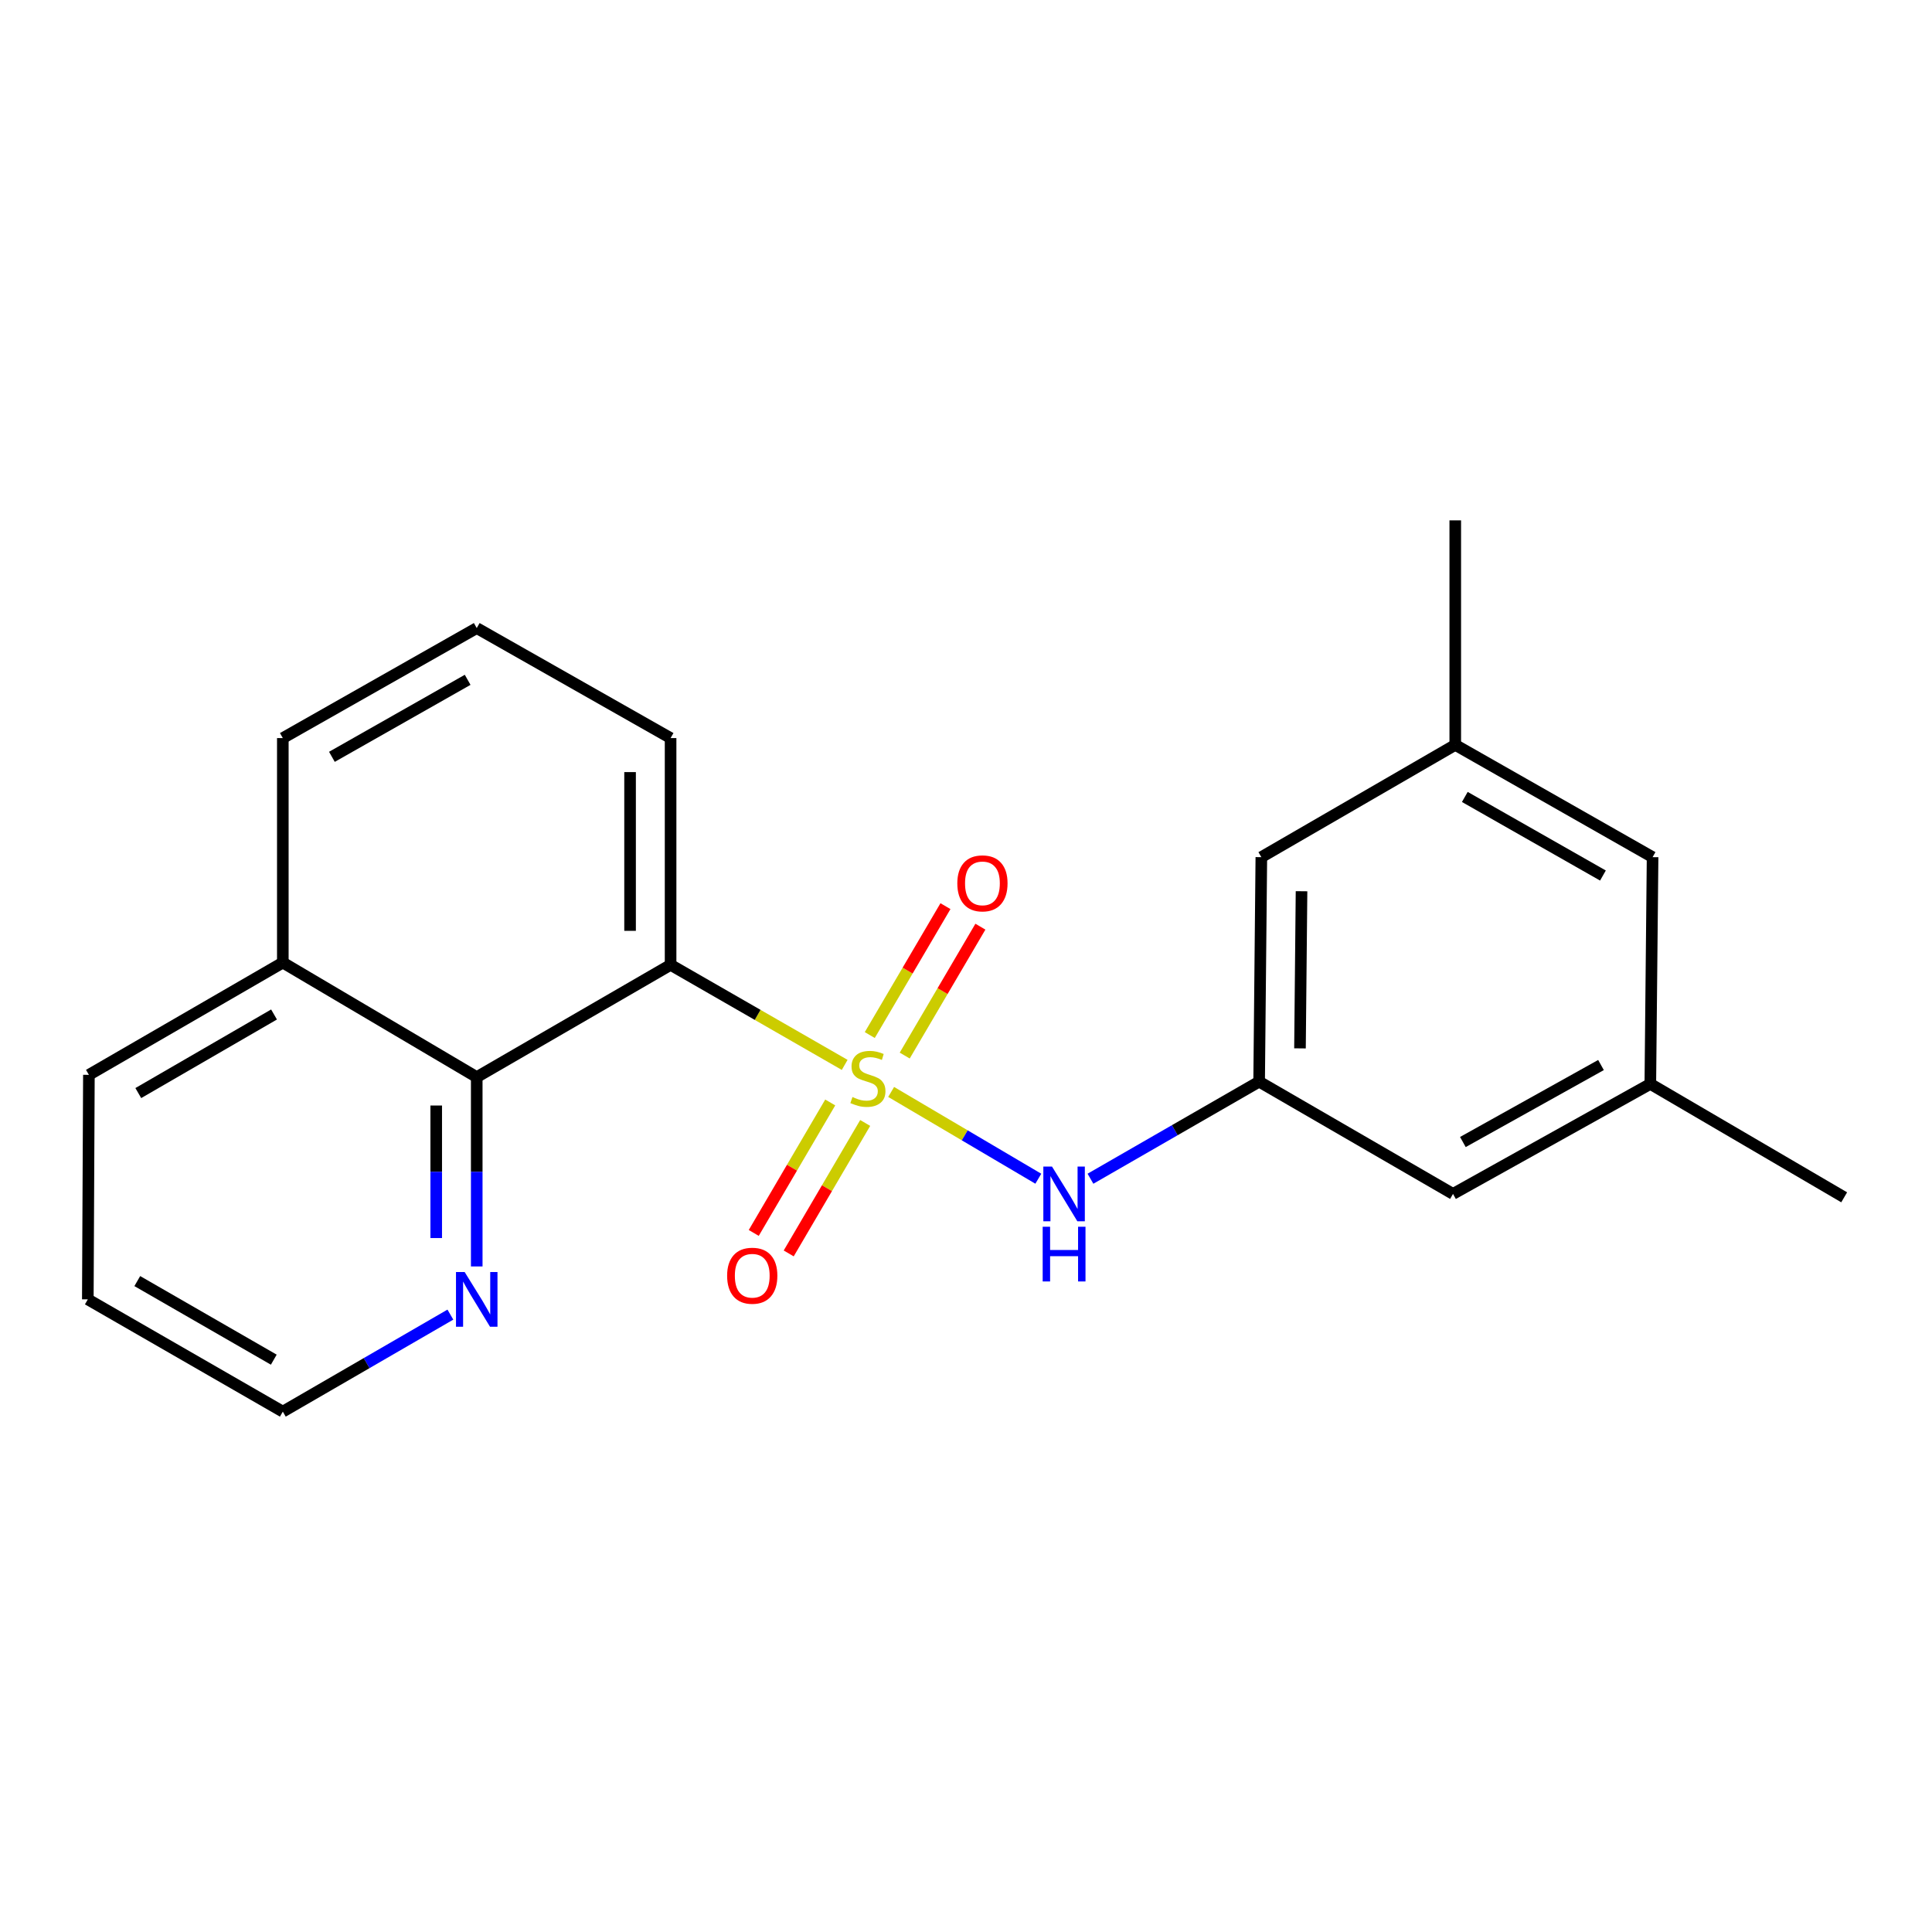 <?xml version='1.0' encoding='iso-8859-1'?>
<svg version='1.1' baseProfile='full'
              xmlns='http://www.w3.org/2000/svg'
                      xmlns:rdkit='http://www.rdkit.org/xml'
                      xmlns:xlink='http://www.w3.org/1999/xlink'
                  xml:space='preserve'
width='1000px' height='1000px' viewBox='0 0 1000 1000'>
<!-- END OF HEADER -->
<rect style='opacity:1.0;fill:#FFFFFF;stroke:none' width='1000' height='1000' x='0' y='0'> </rect>
<path class='bond-0' d='M 437.206,551.188 L 392.152,525.297' style='fill:none;fill-rule:evenodd;stroke:#CCCC00;stroke-width:6px;stroke-linecap:butt;stroke-linejoin:miter;stroke-opacity:1' />
<path class='bond-0' d='M 392.152,525.297 L 347.098,499.406' style='fill:none;fill-rule:evenodd;stroke:#000000;stroke-width:6px;stroke-linecap:butt;stroke-linejoin:miter;stroke-opacity:1' />
<path class='bond-1' d='M 461.258,565.19 L 499.345,587.647' style='fill:none;fill-rule:evenodd;stroke:#CCCC00;stroke-width:6px;stroke-linecap:butt;stroke-linejoin:miter;stroke-opacity:1' />
<path class='bond-1' d='M 499.345,587.647 L 537.431,610.104' style='fill:none;fill-rule:evenodd;stroke:#0000FF;stroke-width:6px;stroke-linecap:butt;stroke-linejoin:miter;stroke-opacity:1' />
<path class='bond-3' d='M 429.726,570.635 L 409.933,604.4' style='fill:none;fill-rule:evenodd;stroke:#CCCC00;stroke-width:6px;stroke-linecap:butt;stroke-linejoin:miter;stroke-opacity:1' />
<path class='bond-3' d='M 409.933,604.4 L 390.14,638.165' style='fill:none;fill-rule:evenodd;stroke:#FF0000;stroke-width:6px;stroke-linecap:butt;stroke-linejoin:miter;stroke-opacity:1' />
<path class='bond-3' d='M 447.821,581.242 L 428.028,615.007' style='fill:none;fill-rule:evenodd;stroke:#CCCC00;stroke-width:6px;stroke-linecap:butt;stroke-linejoin:miter;stroke-opacity:1' />
<path class='bond-3' d='M 428.028,615.007 L 408.235,648.772' style='fill:none;fill-rule:evenodd;stroke:#FF0000;stroke-width:6px;stroke-linecap:butt;stroke-linejoin:miter;stroke-opacity:1' />
<path class='bond-4' d='M 468.283,546.362 L 487.869,513.003' style='fill:none;fill-rule:evenodd;stroke:#CCCC00;stroke-width:6px;stroke-linecap:butt;stroke-linejoin:miter;stroke-opacity:1' />
<path class='bond-4' d='M 487.869,513.003 L 507.455,479.645' style='fill:none;fill-rule:evenodd;stroke:#FF0000;stroke-width:6px;stroke-linecap:butt;stroke-linejoin:miter;stroke-opacity:1' />
<path class='bond-4' d='M 450.196,535.742 L 469.782,502.384' style='fill:none;fill-rule:evenodd;stroke:#CCCC00;stroke-width:6px;stroke-linecap:butt;stroke-linejoin:miter;stroke-opacity:1' />
<path class='bond-4' d='M 469.782,502.384 L 489.368,469.026' style='fill:none;fill-rule:evenodd;stroke:#FF0000;stroke-width:6px;stroke-linecap:butt;stroke-linejoin:miter;stroke-opacity:1' />
<path class='bond-2' d='M 347.098,499.406 L 246.76,557.516' style='fill:none;fill-rule:evenodd;stroke:#000000;stroke-width:6px;stroke-linecap:butt;stroke-linejoin:miter;stroke-opacity:1' />
<path class='bond-13' d='M 347.098,499.406 L 347.098,382.032' style='fill:none;fill-rule:evenodd;stroke:#000000;stroke-width:6px;stroke-linecap:butt;stroke-linejoin:miter;stroke-opacity:1' />
<path class='bond-13' d='M 326.124,481.8 L 326.124,399.638' style='fill:none;fill-rule:evenodd;stroke:#000000;stroke-width:6px;stroke-linecap:butt;stroke-linejoin:miter;stroke-opacity:1' />
<path class='bond-5' d='M 564.421,610.11 L 608.073,584.984' style='fill:none;fill-rule:evenodd;stroke:#0000FF;stroke-width:6px;stroke-linecap:butt;stroke-linejoin:miter;stroke-opacity:1' />
<path class='bond-5' d='M 608.073,584.984 L 651.725,559.858' style='fill:none;fill-rule:evenodd;stroke:#000000;stroke-width:6px;stroke-linecap:butt;stroke-linejoin:miter;stroke-opacity:1' />
<path class='bond-6' d='M 246.76,557.516 L 246.76,606.514' style='fill:none;fill-rule:evenodd;stroke:#000000;stroke-width:6px;stroke-linecap:butt;stroke-linejoin:miter;stroke-opacity:1' />
<path class='bond-6' d='M 246.76,606.514 L 246.76,655.512' style='fill:none;fill-rule:evenodd;stroke:#0000FF;stroke-width:6px;stroke-linecap:butt;stroke-linejoin:miter;stroke-opacity:1' />
<path class='bond-6' d='M 225.786,572.215 L 225.786,606.514' style='fill:none;fill-rule:evenodd;stroke:#000000;stroke-width:6px;stroke-linecap:butt;stroke-linejoin:miter;stroke-opacity:1' />
<path class='bond-6' d='M 225.786,606.514 L 225.786,640.812' style='fill:none;fill-rule:evenodd;stroke:#0000FF;stroke-width:6px;stroke-linecap:butt;stroke-linejoin:miter;stroke-opacity:1' />
<path class='bond-9' d='M 246.76,557.516 L 146.387,498.229' style='fill:none;fill-rule:evenodd;stroke:#000000;stroke-width:6px;stroke-linecap:butt;stroke-linejoin:miter;stroke-opacity:1' />
<path class='bond-10' d='M 651.725,559.858 L 652.867,443.661' style='fill:none;fill-rule:evenodd;stroke:#000000;stroke-width:6px;stroke-linecap:butt;stroke-linejoin:miter;stroke-opacity:1' />
<path class='bond-10' d='M 672.869,542.635 L 673.669,461.297' style='fill:none;fill-rule:evenodd;stroke:#000000;stroke-width:6px;stroke-linecap:butt;stroke-linejoin:miter;stroke-opacity:1' />
<path class='bond-11' d='M 651.725,559.858 L 752.075,617.968' style='fill:none;fill-rule:evenodd;stroke:#000000;stroke-width:6px;stroke-linecap:butt;stroke-linejoin:miter;stroke-opacity:1' />
<path class='bond-15' d='M 233.121,680.444 L 189.754,705.551' style='fill:none;fill-rule:evenodd;stroke:#0000FF;stroke-width:6px;stroke-linecap:butt;stroke-linejoin:miter;stroke-opacity:1' />
<path class='bond-15' d='M 189.754,705.551 L 146.387,730.658' style='fill:none;fill-rule:evenodd;stroke:#000000;stroke-width:6px;stroke-linecap:butt;stroke-linejoin:miter;stroke-opacity:1' />
<path class='bond-7' d='M 854.207,561.035 L 752.075,617.968' style='fill:none;fill-rule:evenodd;stroke:#000000;stroke-width:6px;stroke-linecap:butt;stroke-linejoin:miter;stroke-opacity:1' />
<path class='bond-7' d='M 828.675,551.255 L 757.182,591.108' style='fill:none;fill-rule:evenodd;stroke:#000000;stroke-width:6px;stroke-linecap:butt;stroke-linejoin:miter;stroke-opacity:1' />
<path class='bond-12' d='M 854.207,561.035 L 855.373,443.661' style='fill:none;fill-rule:evenodd;stroke:#000000;stroke-width:6px;stroke-linecap:butt;stroke-linejoin:miter;stroke-opacity:1' />
<path class='bond-17' d='M 854.207,561.035 L 954.545,619.728' style='fill:none;fill-rule:evenodd;stroke:#000000;stroke-width:6px;stroke-linecap:butt;stroke-linejoin:miter;stroke-opacity:1' />
<path class='bond-8' d='M 753.24,385.551 L 652.867,443.661' style='fill:none;fill-rule:evenodd;stroke:#000000;stroke-width:6px;stroke-linecap:butt;stroke-linejoin:miter;stroke-opacity:1' />
<path class='bond-18' d='M 753.24,385.551 L 753.24,269.342' style='fill:none;fill-rule:evenodd;stroke:#000000;stroke-width:6px;stroke-linecap:butt;stroke-linejoin:miter;stroke-opacity:1' />
<path class='bond-22' d='M 753.24,385.551 L 855.373,443.661' style='fill:none;fill-rule:evenodd;stroke:#000000;stroke-width:6px;stroke-linecap:butt;stroke-linejoin:miter;stroke-opacity:1' />
<path class='bond-22' d='M 758.188,412.497 L 829.68,453.174' style='fill:none;fill-rule:evenodd;stroke:#000000;stroke-width:6px;stroke-linecap:butt;stroke-linejoin:miter;stroke-opacity:1' />
<path class='bond-19' d='M 146.387,498.229 L 46.014,556.339' style='fill:none;fill-rule:evenodd;stroke:#000000;stroke-width:6px;stroke-linecap:butt;stroke-linejoin:miter;stroke-opacity:1' />
<path class='bond-19' d='M 141.84,525.097 L 71.579,565.774' style='fill:none;fill-rule:evenodd;stroke:#000000;stroke-width:6px;stroke-linecap:butt;stroke-linejoin:miter;stroke-opacity:1' />
<path class='bond-21' d='M 146.387,498.229 L 146.387,382.032' style='fill:none;fill-rule:evenodd;stroke:#000000;stroke-width:6px;stroke-linecap:butt;stroke-linejoin:miter;stroke-opacity:1' />
<path class='bond-14' d='M 347.098,382.032 L 246.76,325.087' style='fill:none;fill-rule:evenodd;stroke:#000000;stroke-width:6px;stroke-linecap:butt;stroke-linejoin:miter;stroke-opacity:1' />
<path class='bond-16' d='M 246.76,325.087 L 146.387,382.032' style='fill:none;fill-rule:evenodd;stroke:#000000;stroke-width:6px;stroke-linecap:butt;stroke-linejoin:miter;stroke-opacity:1' />
<path class='bond-16' d='M 242.054,351.872 L 171.793,391.733' style='fill:none;fill-rule:evenodd;stroke:#000000;stroke-width:6px;stroke-linecap:butt;stroke-linejoin:miter;stroke-opacity:1' />
<path class='bond-23' d='M 146.387,730.658 L 45.455,672.548' style='fill:none;fill-rule:evenodd;stroke:#000000;stroke-width:6px;stroke-linecap:butt;stroke-linejoin:miter;stroke-opacity:1' />
<path class='bond-23' d='M 141.712,703.764 L 71.059,663.087' style='fill:none;fill-rule:evenodd;stroke:#000000;stroke-width:6px;stroke-linecap:butt;stroke-linejoin:miter;stroke-opacity:1' />
<path class='bond-20' d='M 46.014,556.339 L 45.455,672.548' style='fill:none;fill-rule:evenodd;stroke:#000000;stroke-width:6px;stroke-linecap:butt;stroke-linejoin:miter;stroke-opacity:1' />
<path  class='atom-0' d='M 441.231 567.818
Q 441.551 567.938, 442.871 568.498
Q 444.191 569.058, 445.631 569.418
Q 447.111 569.738, 448.551 569.738
Q 451.231 569.738, 452.791 568.458
Q 454.351 567.138, 454.351 564.858
Q 454.351 563.298, 453.551 562.338
Q 452.791 561.378, 451.591 560.858
Q 450.391 560.338, 448.391 559.738
Q 445.871 558.978, 444.351 558.258
Q 442.871 557.538, 441.791 556.018
Q 440.751 554.498, 440.751 551.938
Q 440.751 548.378, 443.151 546.178
Q 445.591 543.978, 450.391 543.978
Q 453.671 543.978, 457.391 545.538
L 456.471 548.618
Q 453.071 547.218, 450.511 547.218
Q 447.751 547.218, 446.231 548.378
Q 444.711 549.498, 444.751 551.458
Q 444.751 552.978, 445.511 553.898
Q 446.311 554.818, 447.431 555.338
Q 448.591 555.858, 450.511 556.458
Q 453.071 557.258, 454.591 558.058
Q 456.111 558.858, 457.191 560.498
Q 458.311 562.098, 458.311 564.858
Q 458.311 568.778, 455.671 570.898
Q 453.071 572.978, 448.711 572.978
Q 446.191 572.978, 444.271 572.418
Q 442.391 571.898, 440.151 570.978
L 441.231 567.818
' fill='#CCCC00'/>
<path  class='atom-2' d='M 544.509 603.808
L 553.789 618.808
Q 554.709 620.288, 556.189 622.968
Q 557.669 625.648, 557.749 625.808
L 557.749 603.808
L 561.509 603.808
L 561.509 632.128
L 557.629 632.128
L 547.669 615.728
Q 546.509 613.808, 545.269 611.608
Q 544.069 609.408, 543.709 608.728
L 543.709 632.128
L 540.029 632.128
L 540.029 603.808
L 544.509 603.808
' fill='#0000FF'/>
<path  class='atom-2' d='M 539.689 634.96
L 543.529 634.96
L 543.529 647
L 558.009 647
L 558.009 634.96
L 561.849 634.96
L 561.849 663.28
L 558.009 663.28
L 558.009 650.2
L 543.529 650.2
L 543.529 663.28
L 539.689 663.28
L 539.689 634.96
' fill='#0000FF'/>
<path  class='atom-4' d='M 376.361 660.311
Q 376.361 653.511, 379.721 649.711
Q 383.081 645.911, 389.361 645.911
Q 395.641 645.911, 399.001 649.711
Q 402.361 653.511, 402.361 660.311
Q 402.361 667.191, 398.961 671.111
Q 395.561 674.991, 389.361 674.991
Q 383.121 674.991, 379.721 671.111
Q 376.361 667.231, 376.361 660.311
M 389.361 671.791
Q 393.681 671.791, 396.001 668.911
Q 398.361 665.991, 398.361 660.311
Q 398.361 654.751, 396.001 651.951
Q 393.681 649.111, 389.361 649.111
Q 385.041 649.111, 382.681 651.911
Q 380.361 654.711, 380.361 660.311
Q 380.361 666.031, 382.681 668.911
Q 385.041 671.791, 389.361 671.791
' fill='#FF0000'/>
<path  class='atom-5' d='M 495.506 457.223
Q 495.506 450.423, 498.866 446.623
Q 502.226 442.823, 508.506 442.823
Q 514.786 442.823, 518.146 446.623
Q 521.506 450.423, 521.506 457.223
Q 521.506 464.103, 518.106 468.023
Q 514.706 471.903, 508.506 471.903
Q 502.266 471.903, 498.866 468.023
Q 495.506 464.143, 495.506 457.223
M 508.506 468.703
Q 512.826 468.703, 515.146 465.823
Q 517.506 462.903, 517.506 457.223
Q 517.506 451.663, 515.146 448.863
Q 512.826 446.023, 508.506 446.023
Q 504.186 446.023, 501.826 448.823
Q 499.506 451.623, 499.506 457.223
Q 499.506 462.943, 501.826 465.823
Q 504.186 468.703, 508.506 468.703
' fill='#FF0000'/>
<path  class='atom-7' d='M 240.5 658.388
L 249.78 673.388
Q 250.7 674.868, 252.18 677.548
Q 253.66 680.228, 253.74 680.388
L 253.74 658.388
L 257.5 658.388
L 257.5 686.708
L 253.62 686.708
L 243.66 670.308
Q 242.5 668.388, 241.26 666.188
Q 240.06 663.988, 239.7 663.308
L 239.7 686.708
L 236.02 686.708
L 236.02 658.388
L 240.5 658.388
' fill='#0000FF'/>
</svg>
